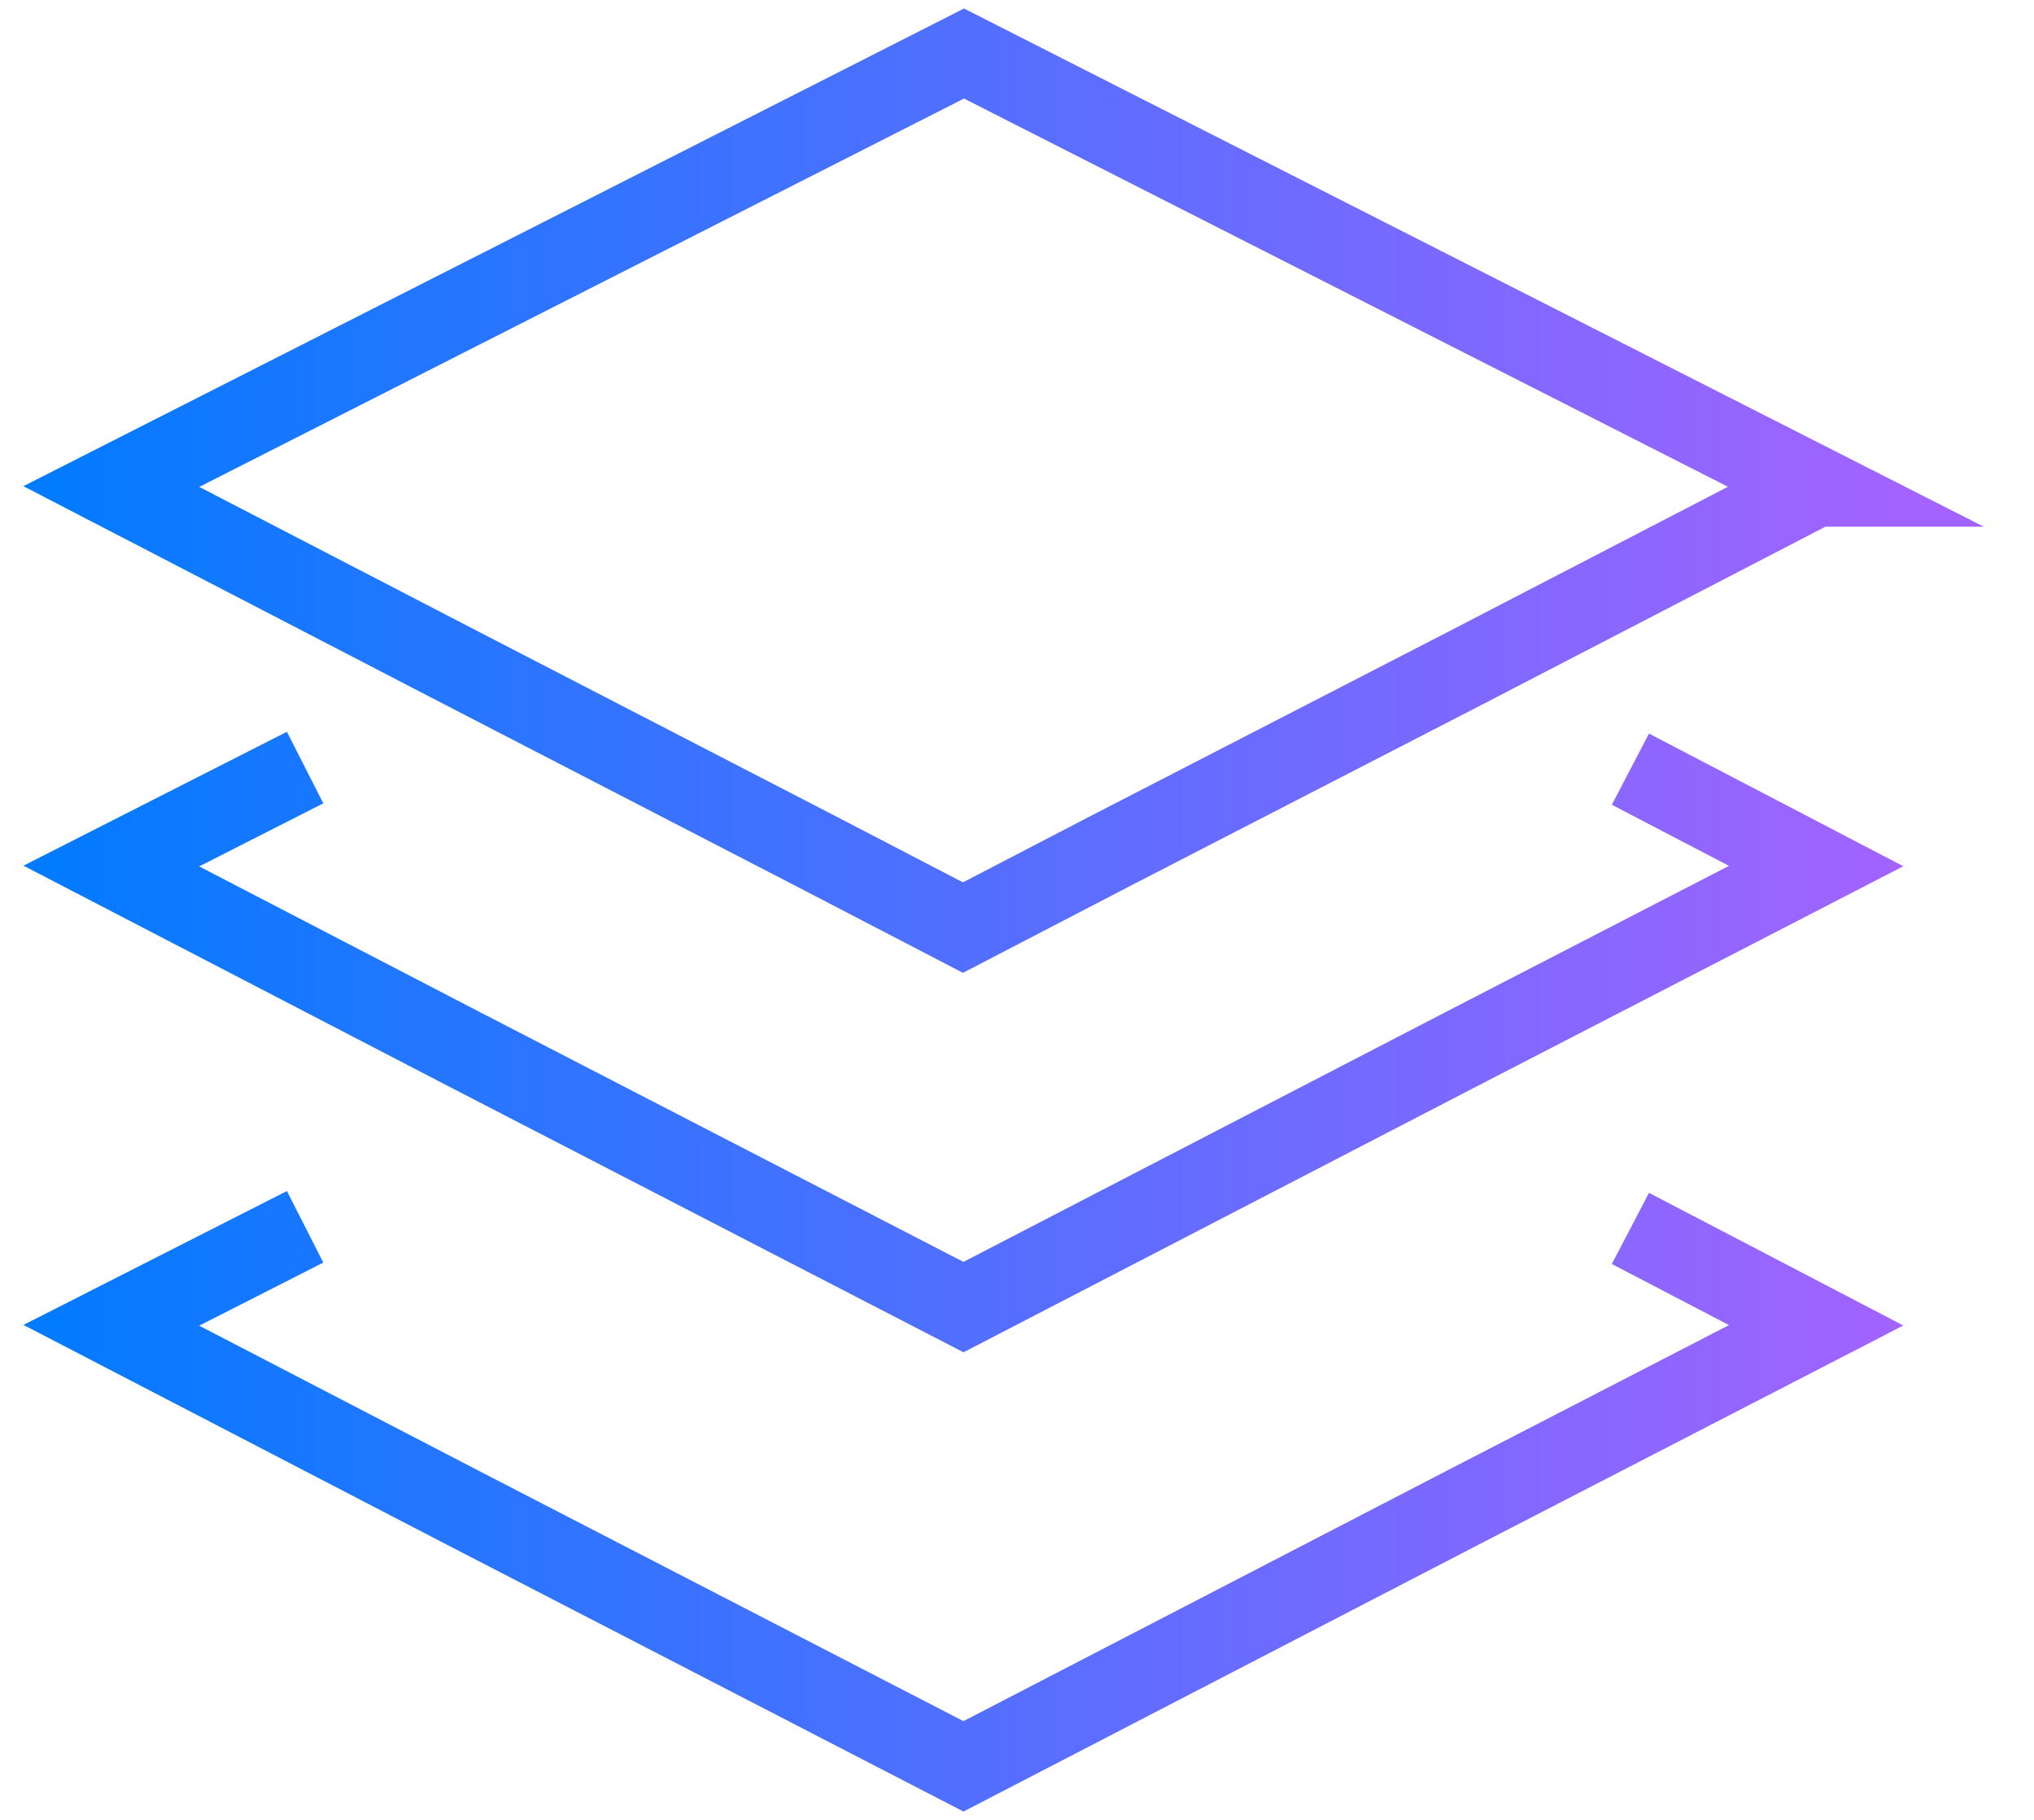 <svg width="38" height="34" viewBox="0 0 38 34" fill="none" xmlns="http://www.w3.org/2000/svg">
<path d="M5.7 14.34L2.08 16.18L8.63 19.58L18 24.42L27.38 19.56L33.93 16.18L30.46 14.37M5.7 22.92L2.08 24.76L8.63 28.16L18 33L27.38 28.14L33.93 24.76L30.46 22.95M33.92 9.09L27.36 12.49L20.8 15.87L17.99 17.33L15.2 15.88L8.64 12.49L2.08 9.09L18.01 1L33.93 9.09H33.92Z" stroke="url(#paint0_linear_51_4121)" stroke-width="1.5" stroke-miterlimit="10"/>
<defs>
<linearGradient id="paint0_linear_51_4121" x1="0.43" y1="17" x2="35.57" y2="17" gradientUnits="userSpaceOnUse">
<stop stop-color="#007BFF"/>
<stop offset="1" stop-color="#A363FF"/>
</linearGradient>
</defs>
</svg>
